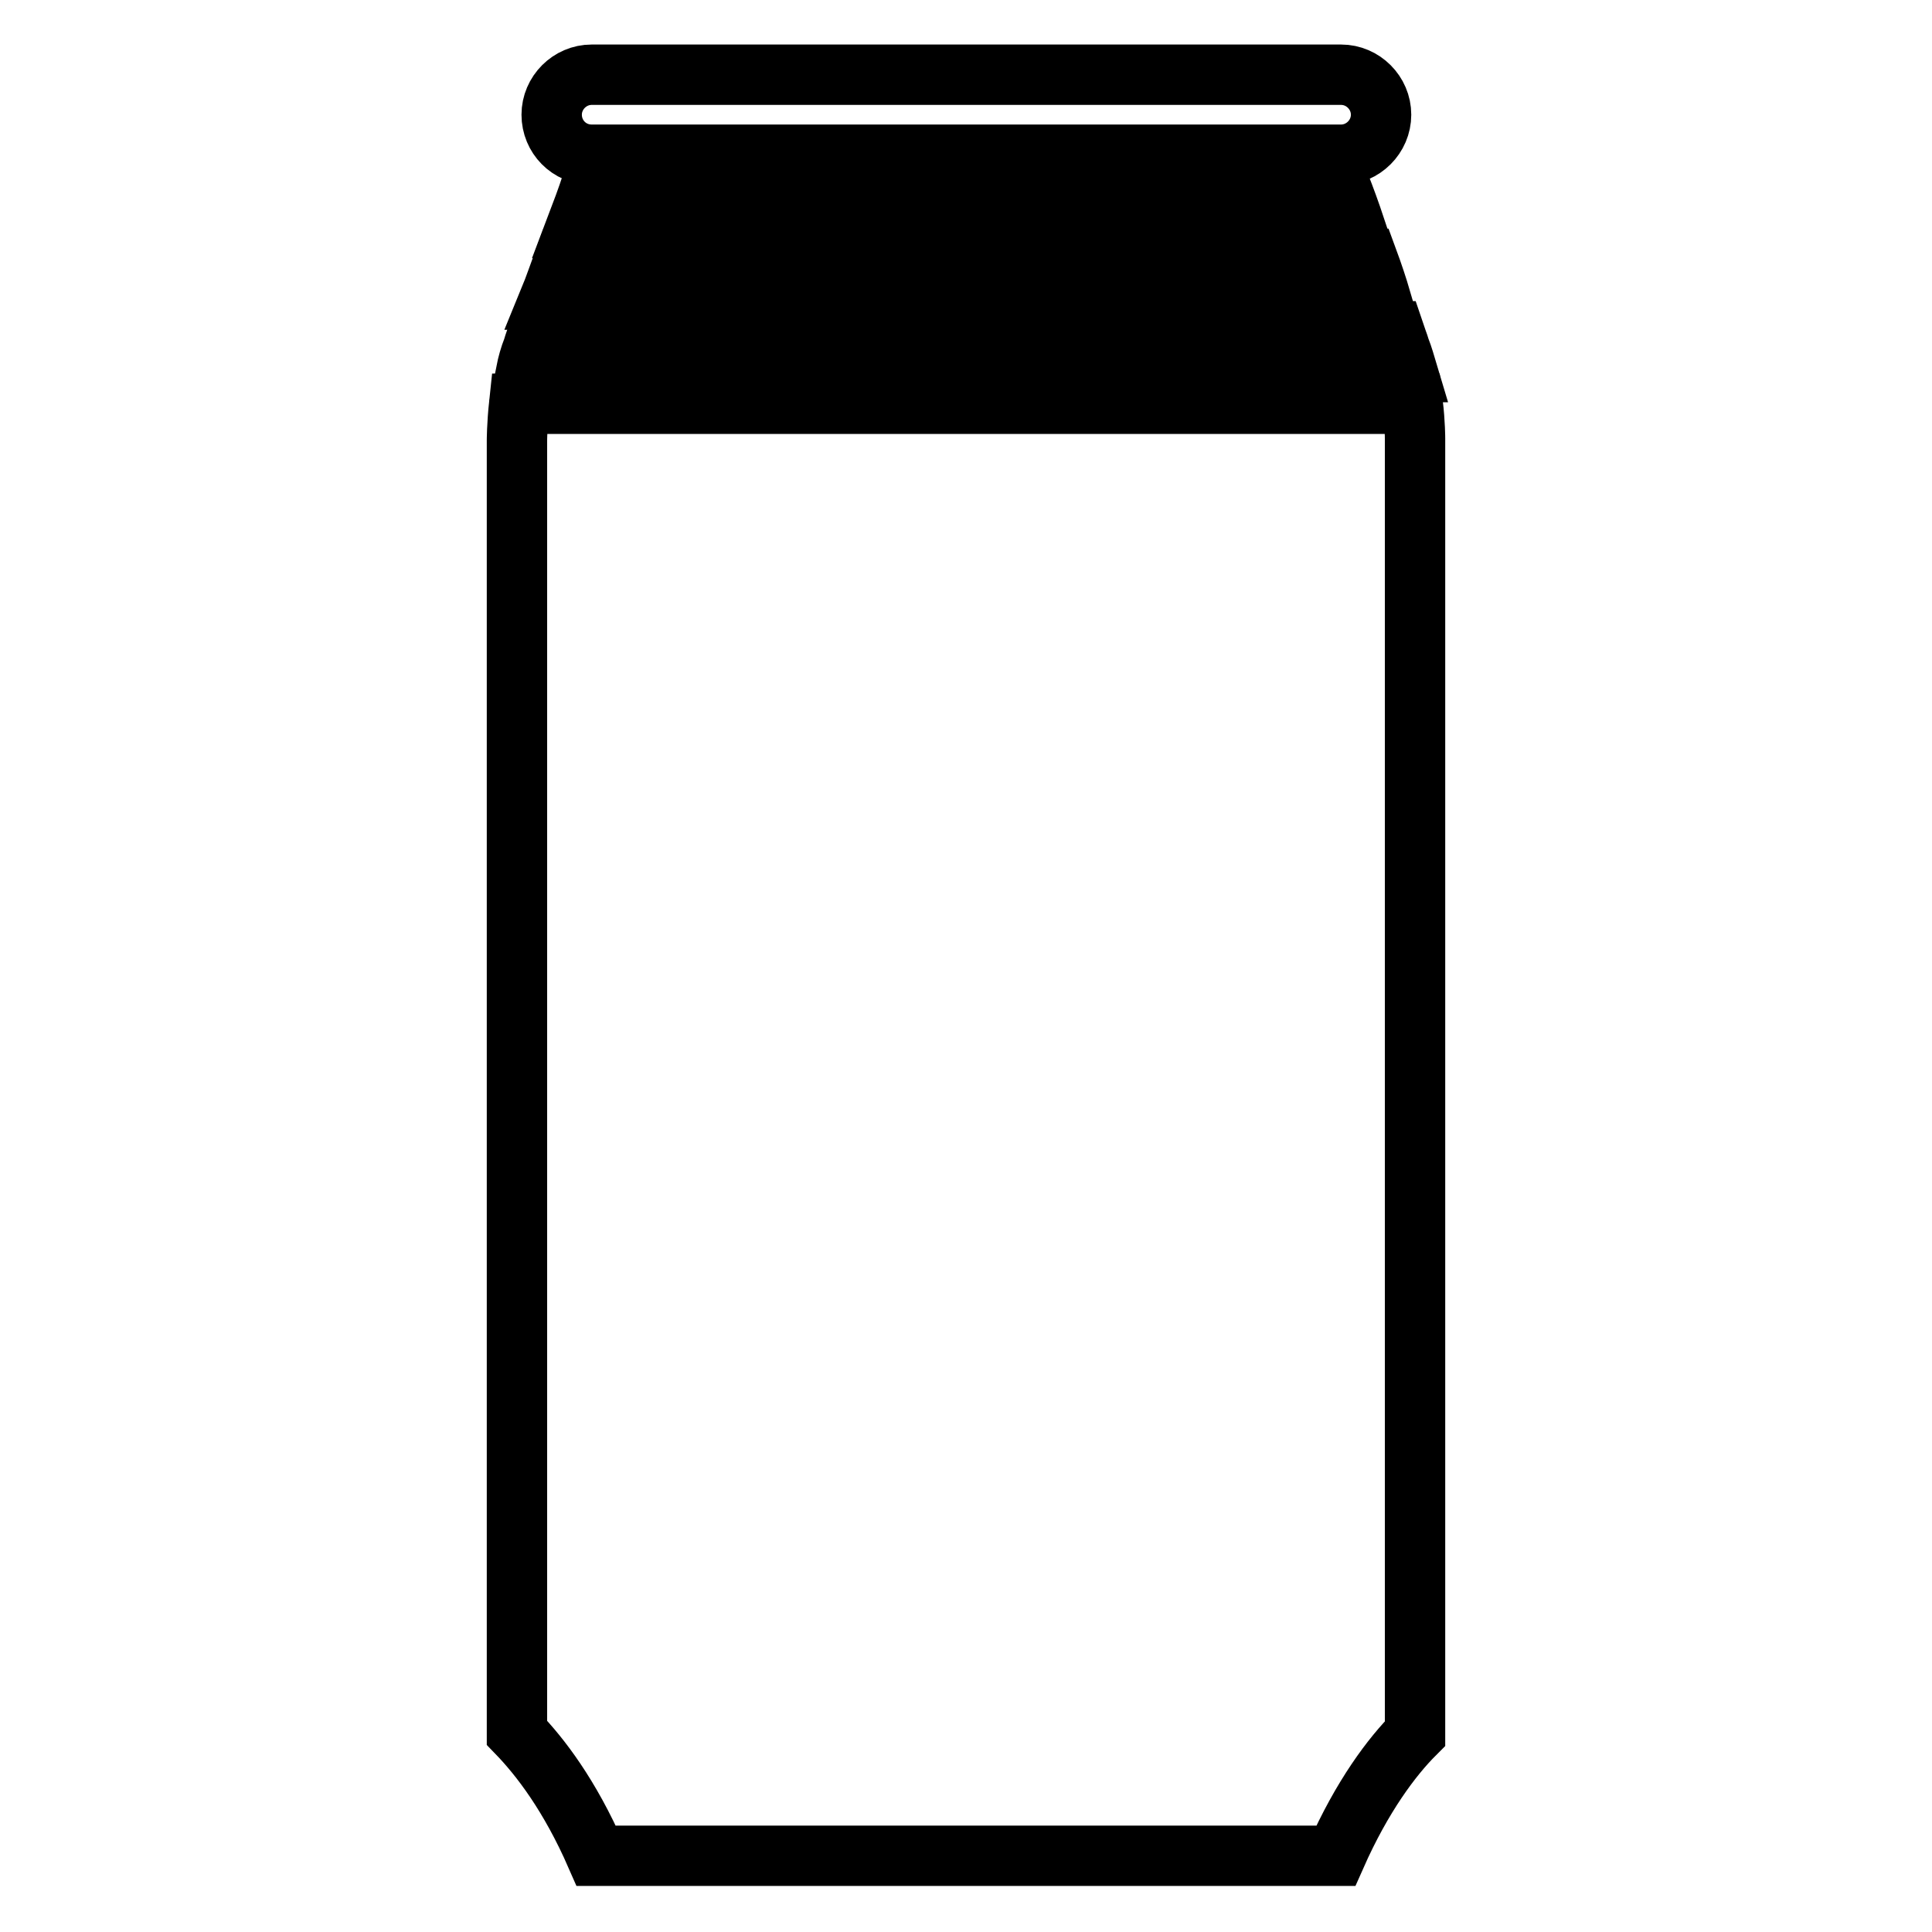 <?xml version="1.0" encoding="utf-8"?>
<!-- Svg Vector Icons : http://www.onlinewebfonts.com/icon -->
<!DOCTYPE svg PUBLIC "-//W3C//DTD SVG 1.1//EN" "http://www.w3.org/Graphics/SVG/1.1/DTD/svg11.dtd">
<svg version="1.1" xmlns="http://www.w3.org/2000/svg" xmlns:xlink="http://www.w3.org/1999/xlink" x="0px" y="0px" viewBox="0 0 256 256" enable-background="new 0 0 256 256" xml:space="preserve">
<g><g><path stroke-width="8" fill-opacity="0" stroke="#000000"  d="M187.5,229.7V58.1c0,0,0-2-0.3-4.6H68.8c-0.3,2.8-0.3,4.9-0.3,4.9v171.2h0c3.1,3.2,7,8.3,10.5,16.3H177C180.5,238,184.4,232.8,187.5,229.7L187.5,229.7z"/><path stroke-width="8" fill-opacity="0" stroke="#000000"  d="M78.4,24.4c-0.6,1.8-1.3,3.7-2.1,5.8h103.3c-0.7-2.1-1.4-4-2.1-5.8H78.4z"/><path stroke-width="8" fill-opacity="0" stroke="#000000"  d="M185.5,46.2c-0.2-0.7-0.5-1.4-0.8-2.3H71.4c-0.3,0.8-0.6,1.6-0.8,2.3c-0.4,1-0.7,2.1-0.9,3.1h116.8C186.2,48.3,185.9,47.2,185.5,46.2z"/><path stroke-width="8" fill-opacity="0" stroke="#000000"  d="M181.2,34.3H74.8c-0.7,1.9-1.3,3.7-2,5.4h110.2C182.5,38,181.9,36.2,181.2,34.3z"/><path stroke-width="8" fill-opacity="0" stroke="#000000"  d="M78.4,20.5h99.3c2.9,0,5.3-2.4,5.3-5.3c0-2.9-2.4-5.3-5.3-5.3H78.4c-2.9,0-5.3,2.4-5.3,5.3C73.1,18.1,75.4,20.5,78.4,20.5z"/></g></g>
</svg>